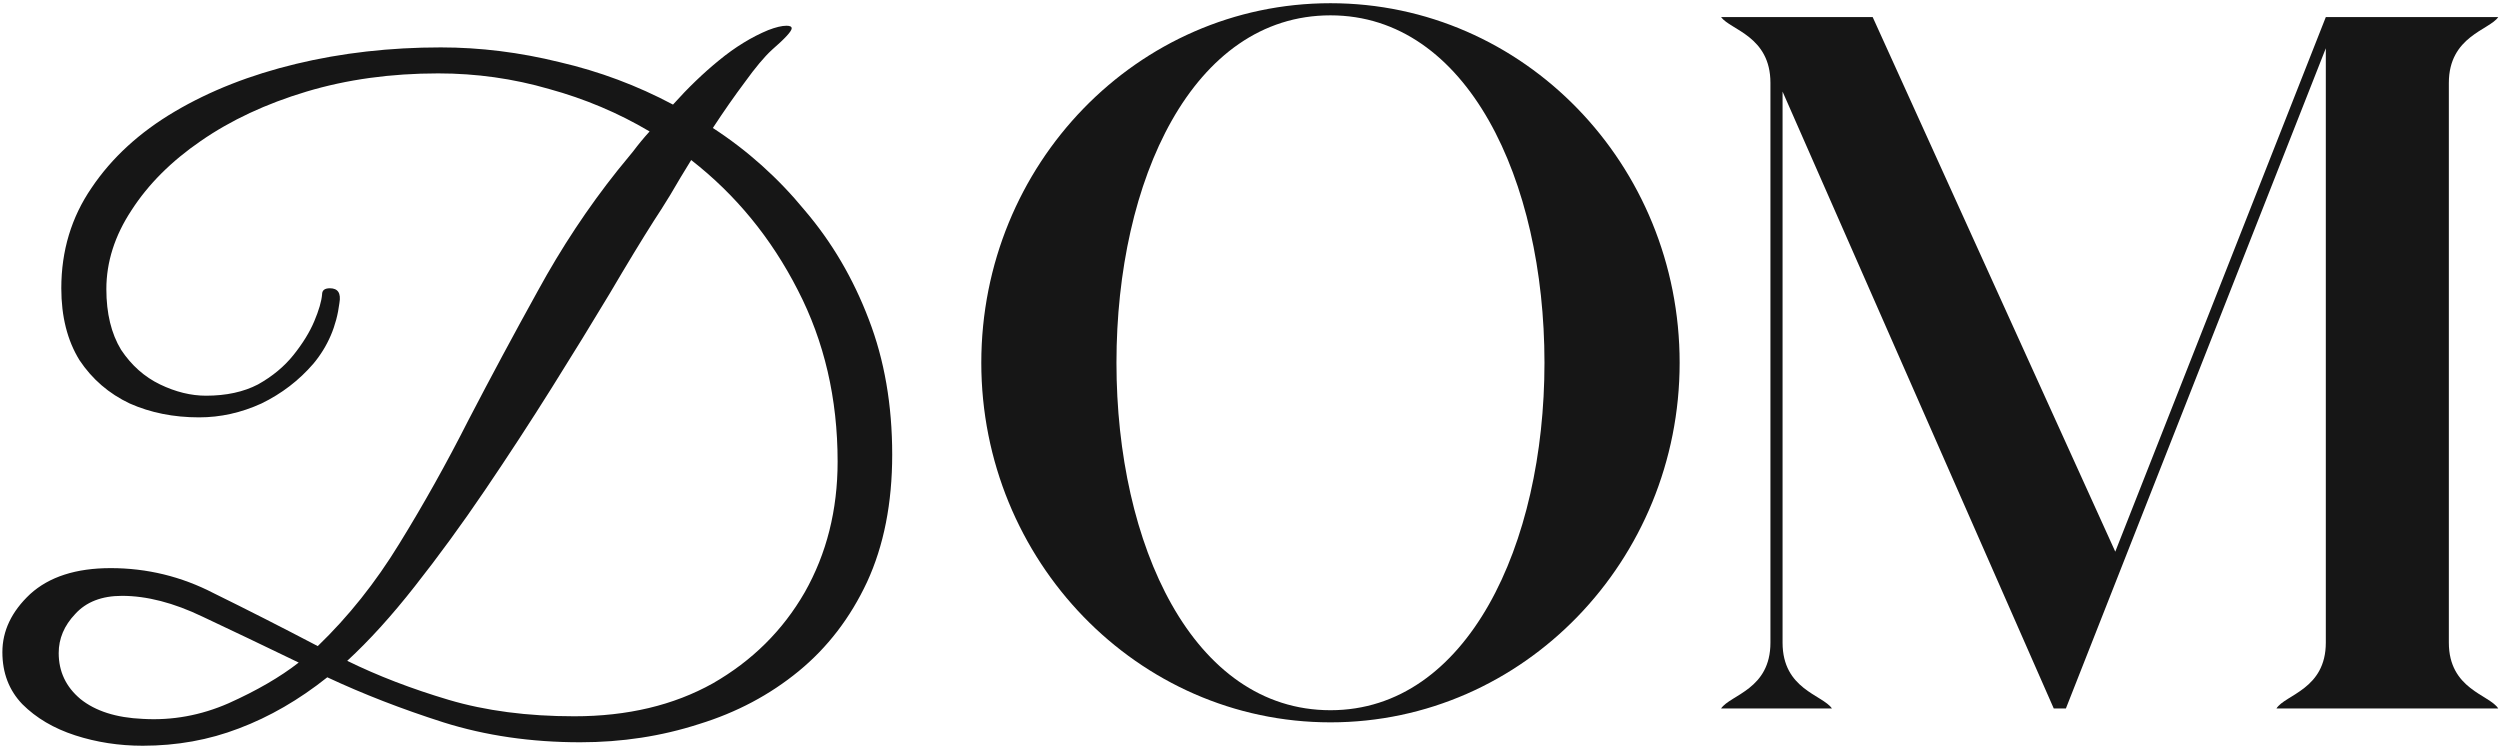 <?xml version="1.0" encoding="UTF-8"?> <svg xmlns="http://www.w3.org/2000/svg" width="554" height="166" viewBox="0 0 554 166" fill="none"><path d="M553.609 3.784C551.689 6.664 542.665 8.008 542.665 18.376V142.408C542.665 152.776 551.689 153.928 553.609 157H504.457C506.377 153.928 515.401 152.776 515.401 142.408V10.696L457.801 157H455.113L395.017 20.296V142.408C395.017 152.776 403.849 153.928 405.961 157H381.385C383.497 153.928 392.329 152.776 392.329 142.408V18.376C392.329 8.008 383.497 6.664 381.385 3.784H414.985L468.745 122.248L515.401 3.784H553.609Z" fill="#161616"></path><path d="M294.832 157.384C325.168 157.384 342.256 120.712 342.256 80.392C342.256 39.88 325.168 3.4 294.832 3.4C264.304 3.4 247.408 39.88 247.408 80.392C247.408 120.712 264.304 157.384 294.832 157.384ZM217.456 80.392C217.456 36.424 252.016 0.712 294.832 0.712C337.648 0.712 372.208 36.424 372.208 80.392C372.208 124.168 337.648 160.072 294.832 160.072C252.016 160.072 217.456 124.168 217.456 80.392Z" fill="#161616"></path><path d="M31.632 165.256C26.384 165.256 21.392 164.488 16.656 162.952C11.92 161.416 8.016 159.112 4.944 156.04C2 152.968 0.528 149.128 0.528 144.52C0.528 139.784 2.576 135.496 6.672 131.656C10.896 127.816 16.848 125.896 24.528 125.896C32.592 125.896 40.208 127.752 47.376 131.464C54.672 135.048 62.352 138.952 70.416 143.176C77.2 136.648 83.216 129.096 88.464 120.52C93.84 111.816 98.96 102.664 103.824 93.064C108.816 83.464 113.936 73.928 119.184 64.456C124.432 54.856 130.32 45.96 136.848 37.768C138 36.36 139.152 34.952 140.304 33.544C141.456 32.008 142.672 30.536 143.952 29.128C137.04 25.032 129.616 21.896 121.68 19.72C113.744 17.416 105.552 16.264 97.104 16.264C86.608 16.264 76.88 17.608 67.92 20.296C58.96 22.984 51.152 26.632 44.496 31.24C37.968 35.72 32.848 40.84 29.136 46.6C25.424 52.232 23.568 58.056 23.568 64.072C23.568 69.448 24.656 73.928 26.832 77.512C29.136 80.968 32.016 83.528 35.472 85.192C38.928 86.856 42.32 87.688 45.648 87.688C50.128 87.688 53.968 86.856 57.168 85.192C60.368 83.4 62.992 81.224 65.04 78.664C67.088 76.104 68.624 73.608 69.648 71.176C70.672 68.744 71.248 66.76 71.376 65.224C71.376 64.328 71.952 63.88 73.104 63.88C74.896 63.88 75.6 64.968 75.216 67.144C74.576 72.264 72.656 76.744 69.456 80.584C66.256 84.296 62.416 87.24 57.936 89.416C53.456 91.464 48.848 92.488 44.112 92.488C38.48 92.488 33.36 91.464 28.752 89.416C24.144 87.24 20.432 84.04 17.616 79.816C14.928 75.464 13.584 70.152 13.584 63.88C13.584 55.56 15.824 48.136 20.304 41.608C24.784 34.952 30.928 29.32 38.736 24.712C46.544 20.104 55.504 16.584 65.616 14.152C75.728 11.72 86.416 10.504 97.68 10.504C106.384 10.504 115.152 11.592 123.984 13.768C132.816 15.816 141.2 18.952 149.136 23.176C152.464 19.464 155.856 16.2 159.312 13.384C162.896 10.44 166.544 8.2 170.256 6.664C171.92 6.024 173.264 5.704 174.288 5.704C175.056 5.704 175.44 5.896 175.44 6.28C175.44 6.92 173.968 8.52 171.024 11.08C169.36 12.616 167.376 14.984 165.072 18.184C162.768 21.256 160.4 24.648 157.968 28.36C165.648 33.352 172.432 39.432 178.32 46.6C184.336 53.64 189.072 61.704 192.528 70.792C195.984 79.752 197.712 89.736 197.712 100.744C197.712 111.496 195.856 120.904 192.144 128.968C188.432 136.904 183.376 143.496 176.976 148.744C170.576 153.992 163.216 157.896 154.896 160.456C146.576 163.144 137.808 164.488 128.592 164.488C117.712 164.488 107.6 163.016 98.256 160.072C89.04 157.128 80.464 153.8 72.528 150.088C66.256 155.08 59.728 158.856 52.944 161.416C46.288 163.976 39.184 165.256 31.632 165.256ZM144.912 48.904C142.224 53.128 138.96 58.504 135.12 65.032C131.28 71.432 126.992 78.408 122.256 85.96C117.52 93.512 112.592 101.064 107.472 108.616C102.352 116.168 97.168 123.272 91.92 129.928C86.8 136.456 81.808 141.96 76.944 146.44C83.728 149.768 91.216 152.648 99.408 155.08C107.6 157.512 116.88 158.728 127.248 158.728C139.024 158.728 149.264 156.296 157.968 151.432C166.672 146.44 173.456 139.72 178.32 131.272C183.184 122.696 185.616 113.032 185.616 102.28C185.616 88.328 182.672 75.656 176.784 64.264C170.896 52.744 163.024 43.144 153.168 35.464C151.504 38.152 149.968 40.712 148.56 43.144C147.152 45.448 145.936 47.368 144.912 48.904ZM31.632 159.304C38.16 159.688 44.496 158.536 50.64 155.848C56.912 153.032 62.096 150.024 66.192 146.824C58.512 143.112 51.408 139.72 44.88 136.648C38.48 133.576 32.528 132.04 27.024 132.04C22.544 132.04 19.088 133.384 16.656 136.072C14.224 138.632 13.008 141.512 13.008 144.712C13.008 148.808 14.608 152.2 17.808 154.888C21.136 157.576 25.744 159.048 31.632 159.304Z" fill="#161616"></path></svg> 